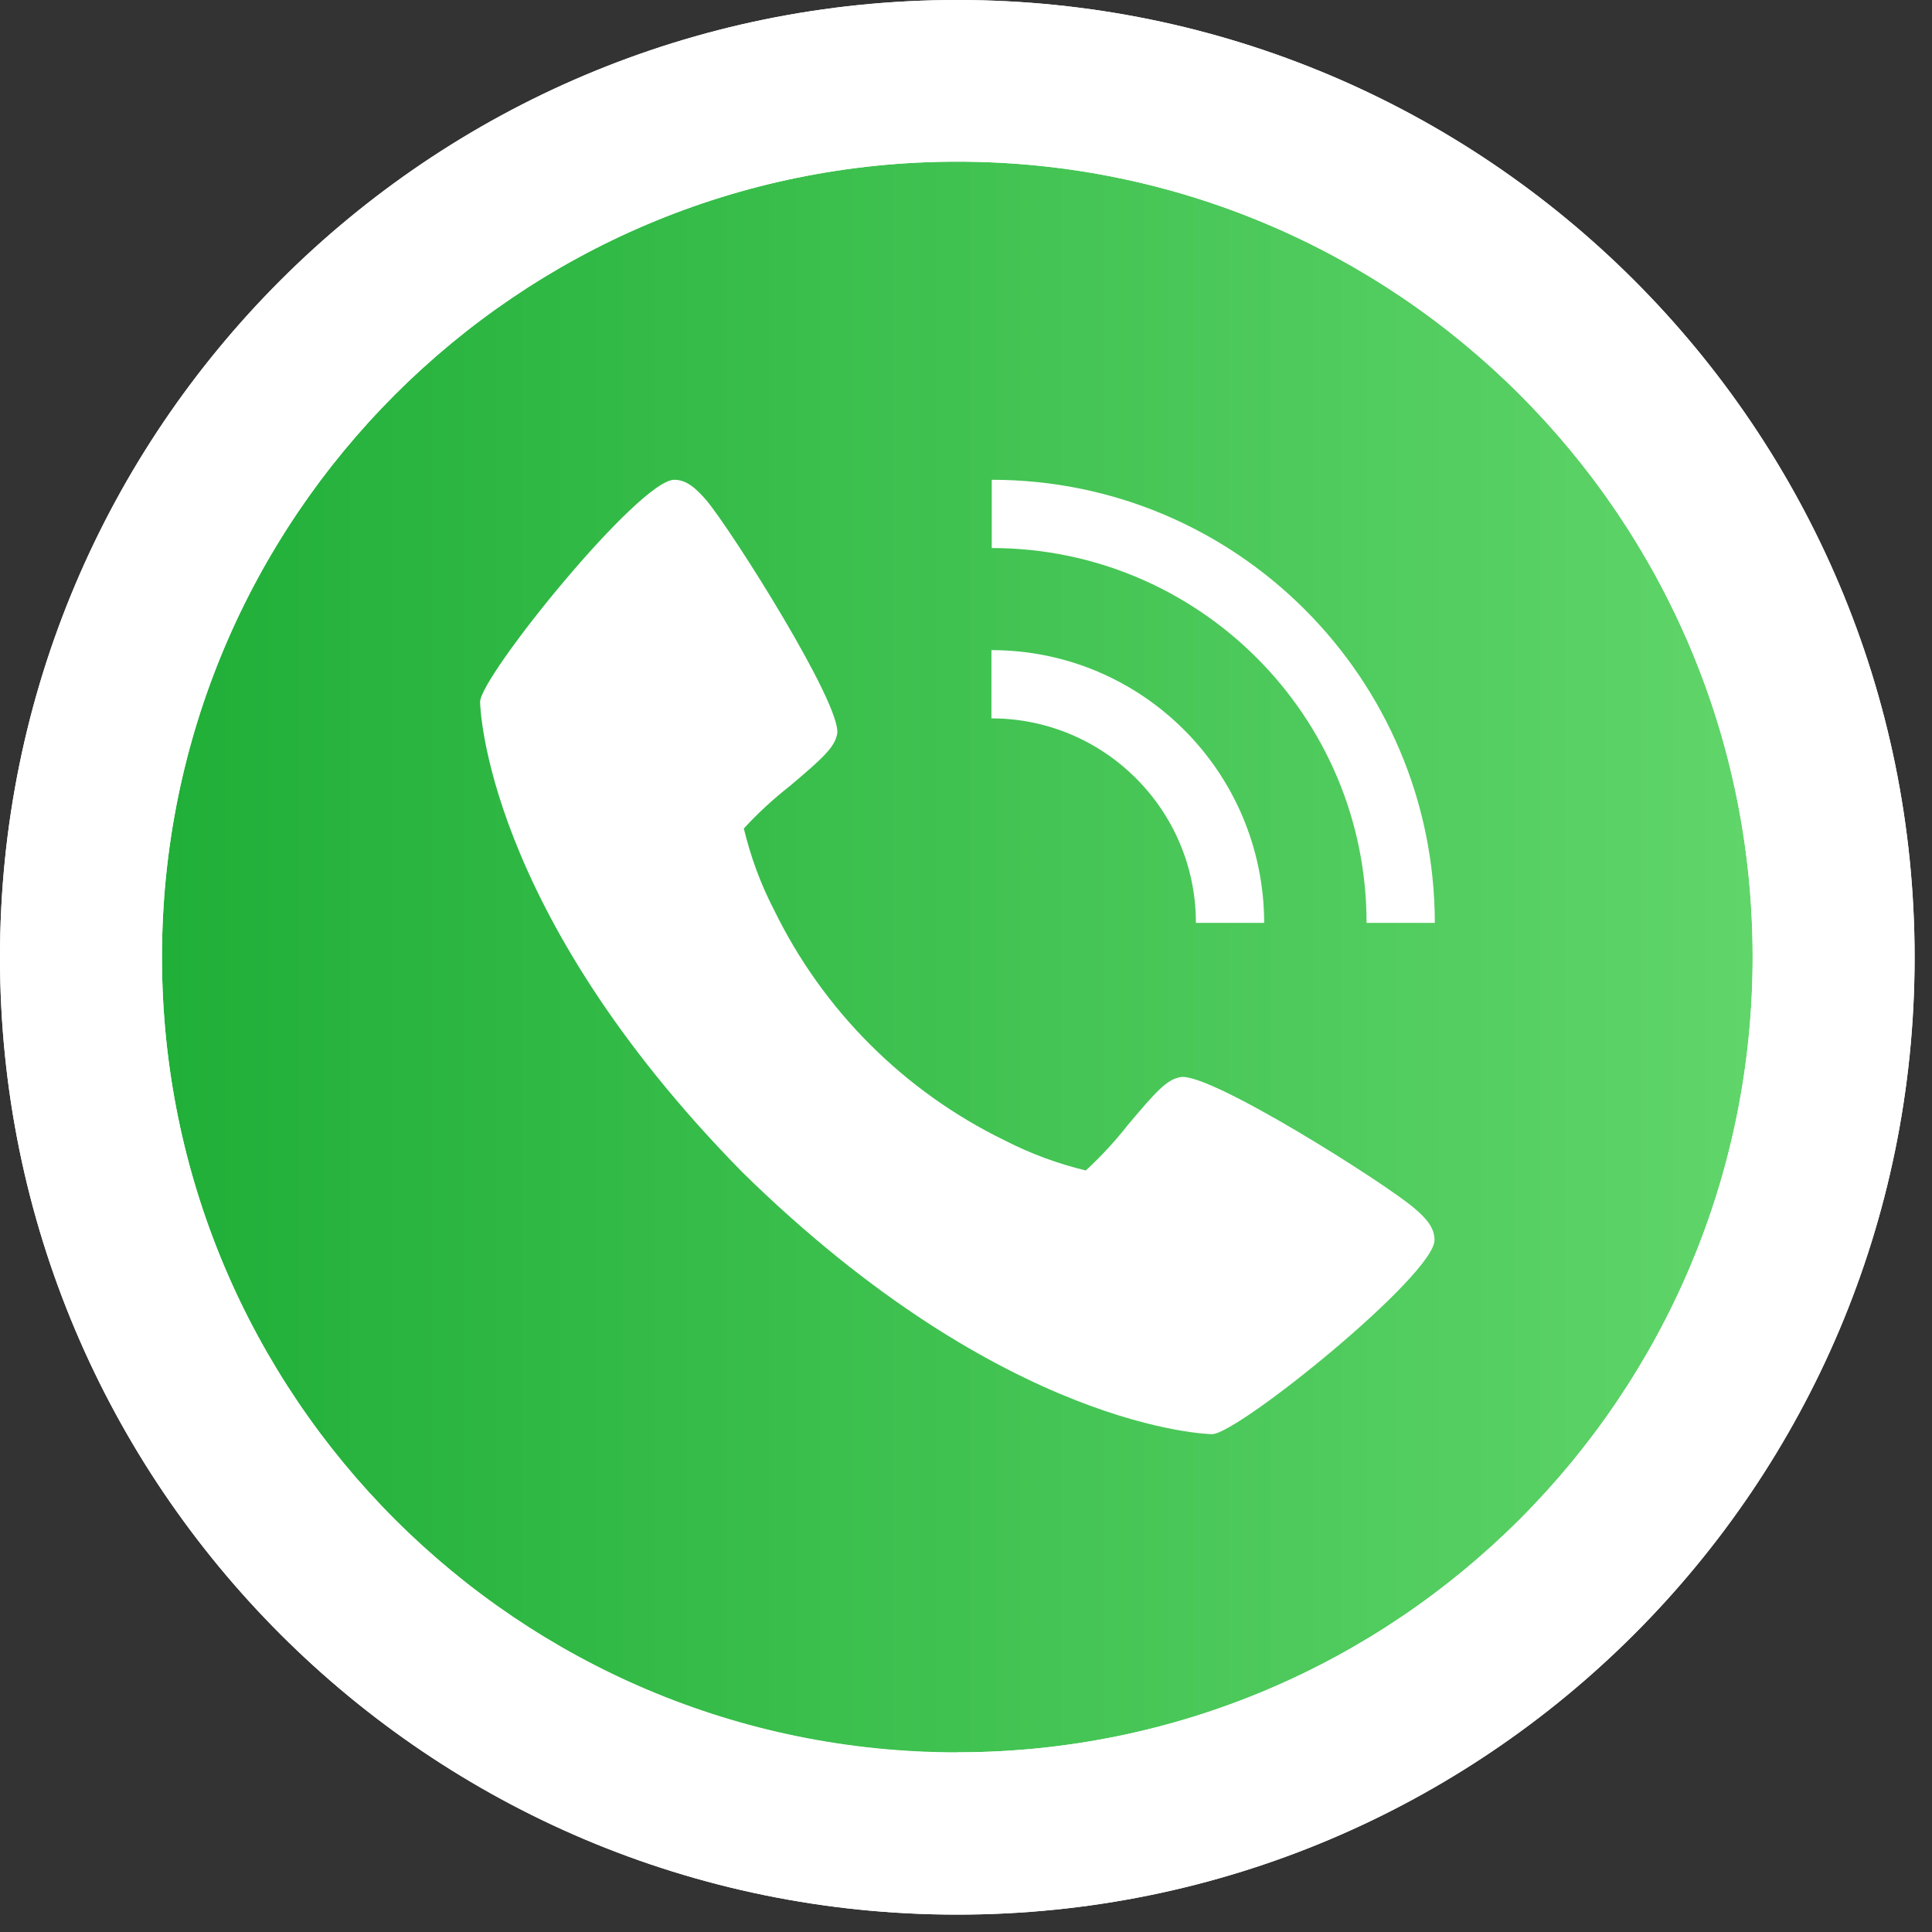 <svg width="60" height="60" viewBox="0 0 60 60" fill="none" xmlns="http://www.w3.org/2000/svg">
<rect x="0" y="0" width="60" height="60" fill="#333333" stroke="none"/>
<g clip-path="url(#clip0_106_1677)">
<path d="M29.73 59.46C46.149 59.46 59.46 46.149 59.46 29.73C59.46 13.311 46.149 0 29.73 0C13.311 0 0 13.311 0 29.73C0 46.149 13.311 59.46 29.73 59.46Z" fill="white"/>
<path d="M29.73 5.02C16.09 5.02 5.03 16.08 5.03 29.72C5.03 43.36 16.09 54.42 29.73 54.42C43.37 54.42 54.43 43.36 54.43 29.72C54.43 16.08 43.37 5.02 29.73 5.02ZM30.79 20.19C35.47 20.19 39.25 23.98 39.26 28.66H37.14C37.14 25.15 34.29 22.31 30.79 22.31V20.19ZM37.65 44.54C37.59 44.54 31.23 44.43 23.05 36.4C15.02 28.23 14.91 21.86 14.91 21.8C14.91 21.01 19.85 14.9 20.94 14.9C21.32 14.9 21.61 15.16 21.94 15.54C22.72 16.47 26.15 21.89 26 22.79C25.92 23.21 25.56 23.54 24.53 24.41C24.02 24.81 23.54 25.25 23.1 25.73C23.31 26.6 23.62 27.45 24.03 28.24C25.55 31.37 28.08 33.9 31.21 35.42C32.01 35.83 32.85 36.14 33.72 36.35C34.2 35.91 34.64 35.43 35.04 34.92C35.91 33.89 36.23 33.53 36.66 33.45C37.56 33.29 42.99 36.73 43.91 37.51C44.3 37.84 44.55 38.13 44.55 38.51C44.55 39.6 38.44 44.54 37.64 44.54H37.65ZM42.44 28.66C42.44 22.23 37.22 17.02 30.8 17.02V14.9C38.4 14.9 44.55 21.07 44.56 28.66H42.44Z" fill="url(#paint0_linear_106_1677)"/>
<path d="M29.73 0C13.31 0 0 13.31 0 29.73C0 46.15 13.31 59.46 29.73 59.46C46.15 59.46 59.46 46.15 59.46 29.73C59.46 13.31 46.15 0 29.73 0ZM29.73 54.43C16.09 54.43 5.03 43.37 5.03 29.73C5.03 16.09 16.08 5.02 29.73 5.02C43.38 5.02 54.43 16.08 54.43 29.72C54.43 43.36 43.37 54.42 29.73 54.42V54.43Z" fill="white"/>
</g>
<defs>
<linearGradient id="paint0_linear_106_1677" x1="5.02" y1="29.73" x2="54.43" y2="29.73" gradientUnits="userSpaceOnUse">
<stop stop-color="#20AF38"/>
<stop offset="1" stop-color="#60D56A"/>
</linearGradient>
<clipPath id="clip0_106_1677">
<rect width="59.46" height="59.46" fill="white"/>
</clipPath>
</defs>
</svg>

